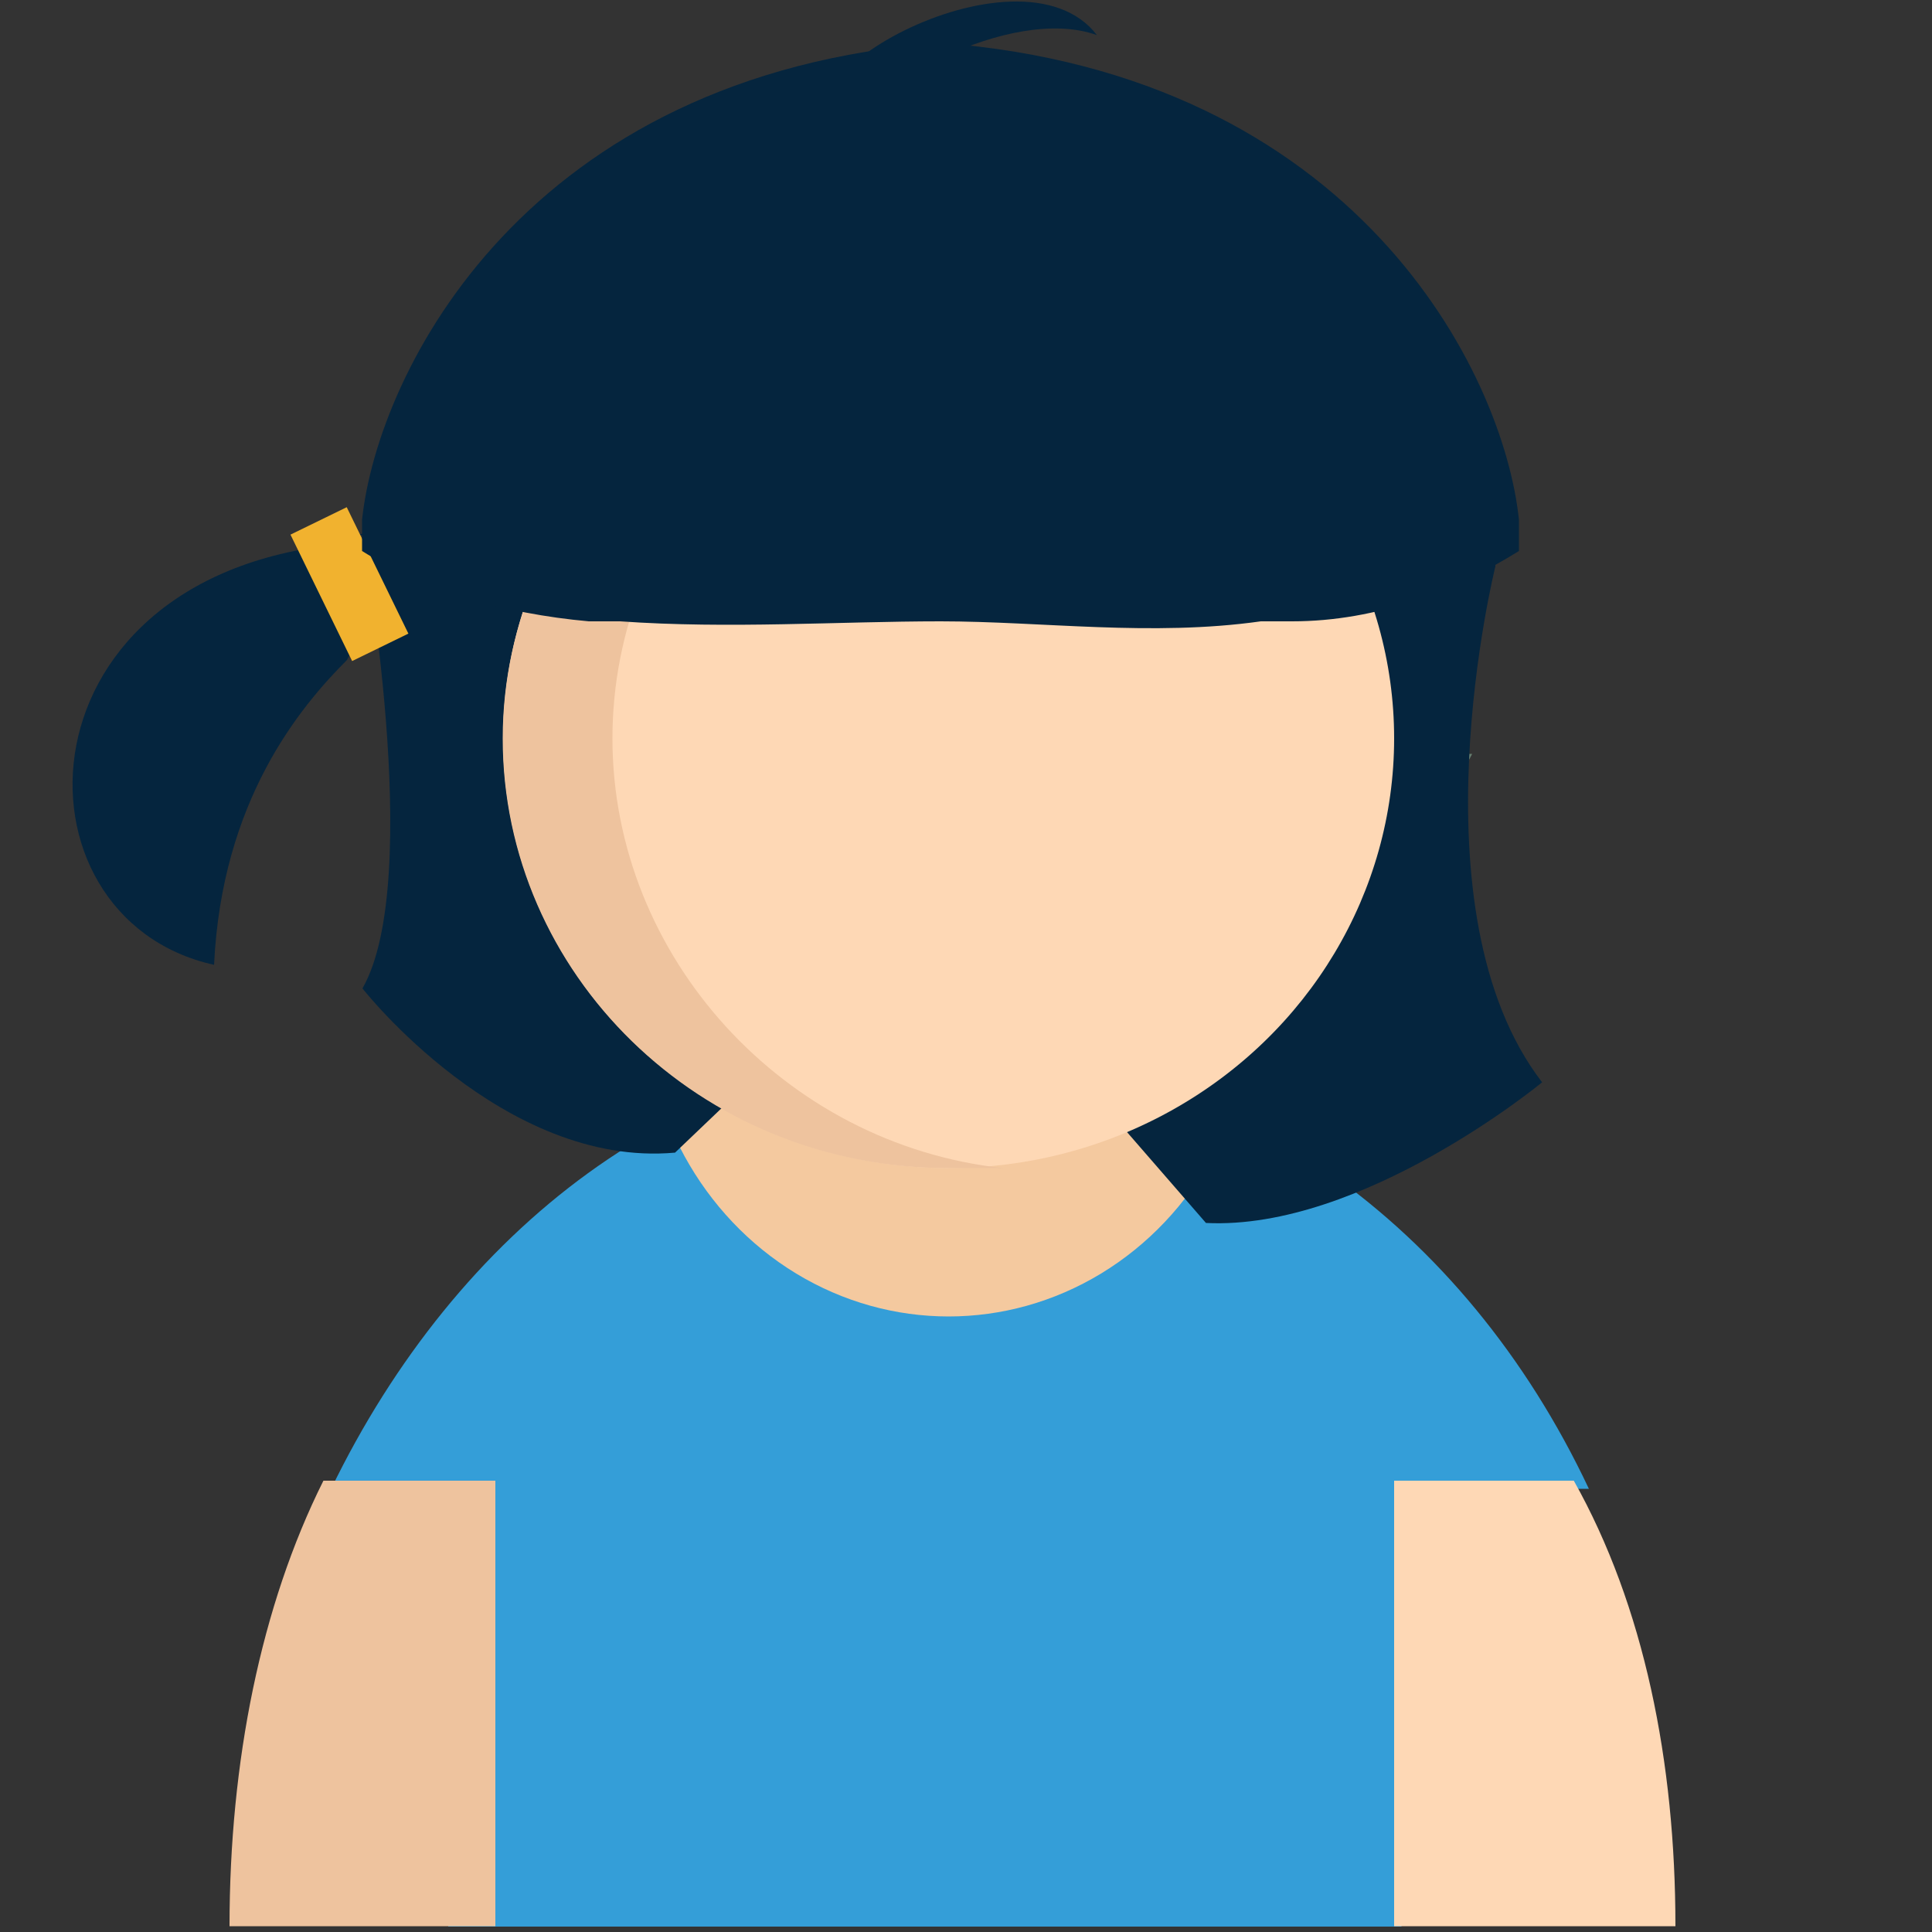 <?xml version="1.0" encoding="UTF-8"?>
<svg xmlns="http://www.w3.org/2000/svg" version="1.1" viewBox="0 0 50 50">
  <rect x="0" y="0" width="50" height="50" fill="#333333" stroke="none"/>
  <!-- Generator: Adobe Illustrator 29.0.1, SVG Export Plug-In . SVG Version: 2.1.0 Build 192)  -->
  <defs>
    <style>
      .st0 {
        fill: #98d1a7;
      }

      .st1 {
        fill: #4e2d18;
      }

      .st2 {
        fill: #f4c99f;
      }

      .st3 {
        fill: #05253e;
      }

      .st4 {
        fill: #667f70;
      }

      .st5 {
        fill: #f2f2f2;
      }

      .st6 {
        fill: #e6e7e7;
      }

      .st7 {
        fill: #fff;
      }

      .st8 {
        fill: #f3f3f3;
      }

      .st9 {
        fill: #1b9a89;
      }

      .st10 {
        fill: #bcbcbc;
      }

      .st11 {
        fill: #71ae87;
      }

      .st12 {
        fill: #334b5e;
      }

      .st13 {
        fill: #f1b22f;
      }

      .st14 {
        fill: #e19d89;
      }

      .st15 {
        fill: #197e6d;
      }

      .st16 {
        fill: #d8a494;
      }

      .st17 {
        fill: #fed8b3;
      }

      .st18 {
        fill: #fcccbc;
      }

      .st19 {
        fill: #38647d;
      }

      .st20 {
        fill: #31ab9a;
      }

      .st21 {
        fill: #eec39e;
      }

      .st22 {
        fill: #349ed8;
      }

      .st23 {
        fill: #0b547b;
      }

      .st24 {
        fill: #203546;
      }

      .st25 {
        display: none;
      }

      .st26 {
        fill: #04243e;
      }

      .st27 {
        fill: #fed8b5;
      }
    </style>
  </defs>
  <g id="Layer_2">
    <path class="st3" d="M9.18,14.05C.28,14.66.08,23.76,5.54,24.97c.2-4.25,2.22-6.67,3.44-7.89.4-.81,1.01-1.21,1.82-1.42-.81-.4-1.21-1.01-1.62-1.62Z"/>
    <polygon class="st4" points="24.55 19.51 10.79 19.51 24.55 45 38.1 19.51 24.55 19.51"/>
    <polygon class="st8" points="10.79 17.09 24.55 42.77 38.1 17.09 10.79 17.09"/>
    <polygon class="st2" points="17.87 26.59 24.55 39.54 31.42 26.59 17.87 26.59"/>
    <path class="st22" d="M24.95,27.2h-.2c-7.08,0-12.94,4.65-16.18,11.33h3.03v11.33h24.67v-11.33h4.85c-3.24-6.88-9.3-11.12-15.98-11.33h-.2Z"/>
    <g>
      <ellipse class="st2" cx="24.55" cy="25.78" rx="7.89" ry="8.29"/>
      <path class="st2" d="M32.43,25.78h-15.98c0-4.65,3.44-8.29,7.89-8.29s7.89,3.64,7.89,8.29h.2Z"/>
    </g>
    <path class="st3" d="M9.38,13.85s1.62,8.9,0,11.73c0,0,3.64,4.65,8.09,4.25l4.45-4.25-.61-13.95-12.13,2.22h.2Z"/>
    <path class="st3" d="M38.7,14.66s-2.22,8.9,1.21,13.35c0,0-4.65,3.84-8.7,3.64l-4.04-4.65.61-14.76,10.92,2.22h0v.2Z"/>
    <ellipse class="st27" cx="24.55" cy="19.11" rx="11.53" ry="11.12"/>
    <path class="st3" d="M22.32,3.54h-.4c-2.63-1.21,4.45-5.26,6.47-2.63-2.22-.81-6.27,1.42-6.07,2.63Z"/>
    <rect class="st13" x="8.23" y="13.3" width="1.62" height="3.64" transform="translate(-5.71 5.49) rotate(-26)"/>
    <path class="st21" d="M15.85,19.11c0-5.66,4.45-10.52,10.11-11.12h-1.42c-6.27,0-11.53,5.06-11.53,11.12s5.06,11.12,11.53,11.12.81,0,1.42,0c-5.66-.61-10.11-5.46-10.11-11.12Z"/>
    <path class="st21" d="M8.37,38.32h4.45v11.53h-6.88c0-4.25.81-8.29,2.43-11.53Z"/>
    <path class="st27" d="M40.73,38.32h-4.65v11.53h7.28c0-4.25-.81-8.29-2.63-11.53Z"/>
    <path class="st3" d="M24.34,1.11c-10.72.81-14.56,8.49-14.97,12.34v.81c1.62,1.01,3.64,1.62,5.87,1.82h.81c2.83.2,5.66,0,8.29,0s5.46.4,8.29,0h.81c2.22,0,4.25-.81,5.87-1.82v-.81c-.4-3.84-4.25-11.53-14.97-12.34Z"/>
  </g>
  <g id="Layer_3" class="st25">
    <path class="st15" d="M15.91,33.71h0v16.2h13.03c0-8.96-5.79-16.2-13.03-16.2h0Z"/>
    <path class="st9" d="M15.91,33.71h0v16.2H2.88c0-8.96,5.79-16.2,13.03-16.2h0Z"/>
    <polygon class="st20" points="15.91 50 7.77 42.49 12.2 39.59 15.91 50"/>
    <path class="st26" d="M7.86,27.01c0-3.98,2.81-7.15,6.25-7.15h3.71c3.44,0,6.25,3.26,6.25,7.15s-2.81,7.15-6.25,7.15h-3.71c-3.44,0-6.25-3.26-6.25-7.15h0Z"/>
    <g>
      <polygon class="st6" points="16.01 32.98 22.16 32.98 16.01 50 9.85 32.98 16.01 32.98"/>
      <polygon class="st8" points="22.16 31.45 16.01 48.37 9.85 31.45 22.16 31.45"/>
    </g>
    <polygon class="st20" points="15.91 50 24.06 42.49 19.63 39.59 15.91 50"/>
    <polygon class="st7" points="15.91 37.24 13.56 40.22 9.76 34.79 15.91 37.24"/>
    <polygon class="st7" points="15.91 37.24 18.27 40.22 22.07 34.79 15.91 37.24"/>
    <polygon class="st24" points="16.64 39.5 17.36 38.23 15.91 37.24 14.47 38.23 15.28 39.5 14.1 50 15.91 50 17.72 50 16.64 39.5"/>
    <ellipse class="st27" cx="15.91" cy="29.73" rx="7.51" ry="8.06"/>
    <path class="st21" d="M16.1,37.6c-3.62,0-6.43-3.62-6.43-8.06s2.26-7.15,5.25-7.87c-3.62,0-6.34,3.62-6.34,8.06s2.9,8.06,6.43,8.06.81,0,1.27-.18c0,0-.18,0-.18,0Z"/>
    <ellipse class="st26" cx="15.5" cy="21.67" rx="4.53" ry="2.62"/>
    <path class="st26" d="M20.53,22.94s-.27-4.62-7.87-4.62c0,0,4.34,4.62-1.27,4.62s9.14,0,9.14,0Z"/>
    <path class="st20" d="M10.39,35.07l1.9,4.34c-1.81,0-3.71.18-5.52.27l3.71-4.53h0l-.09-.09Z"/>
    <path class="st20" d="M21.44,35.07l-1.9,4.34c1.81,0,3.71.18,5.52.27l-3.71-4.53h0l.09-.09Z"/>
  </g>
  <g id="Layer_4" class="st25">
    <path class="st19" d="M28.76,49.15c0-8.14-5.74-14.73-12.85-14.73s-12.85,6.59-12.85,14.73h25.69Z"/>
    <polygon class="st6" points="16 32.88 23.02 32.88 16 46.24 8.89 32.88 16 32.88"/>
    <path class="st1" d="M24.14,40.84c-.6-.6-1.8-1.8-2.31-3.94-.43-1.54-.26-2.83,0-3.6.69,0,1.46-.09,2.23-.17-.34.77-.69,1.97-.69,3.51s.43,3.34.86,4.2h-.09Z"/>
    <polygon class="st8" points="23.02 31.68 16 44.95 8.89 31.68 23.02 31.68"/>
    <path class="st1" d="M14.2,23.63l.34,9.93-2.31,3.17c-2.31.17-4.2-3.17-4.2-3.17-.17-.34-.6-.94-.77-1.63,0,0-.51-1.71.69-6.85h0l6.25-1.46Z"/>
    <polygon class="st16" points="20.28 35.87 16 44.44 11.38 35.87 20.28 35.87"/>
    <path class="st1" d="M12.75,42.21c-.86-.69-2.57-2.23-4.03-5.14-1.11-2.14-1.46-4.03-1.63-5.14.69-.26,1.46-.51,2.14-.77,0,1.2.17,3,.86,5.22.86,2.74,1.97,4.71,2.66,5.82Z"/>
    <path class="st1" d="M17.63,23.63l-.34,9.93,2.31,3.17c2.31.17,4.2-3.17,4.2-3.17.17-.34.6-.94.77-1.63,0,0,.51-1.71-.69-6.85h0s-6.25-1.46-6.25-1.46Z"/>
    <path class="st1" d="M7.18,40.58c.6-.6,1.8-1.8,2.31-3.94.43-1.54.26-2.83.09-3.6-.69,0-1.46-.09-2.23-.17.34.77.69,1.97.69,3.51s-.51,3.34-.86,4.2Z"/>
    <ellipse class="st18" cx="16" cy="30.31" rx="6.68" ry="7.62"/>
    <path class="st14" d="M16.77,37.84c-3.68,0-6.68-3.43-6.68-7.62s2.14-6.59,5.05-7.45c-3.25.51-5.82,3.68-5.82,7.62s3,7.62,6.68,7.62,1.11,0,1.63-.26h-.86v.09Z"/>
    <path class="st1" d="M16,19.17c-6.68,0-8.05,5.91-8.05,5.91.34,1.2.86,1.71,1.2,1.88l-1.54,2.83,12.25-5.4s.09,0,.17.09c1.37,1.11,1.54,2.66,2.31,2.66s.94-.34,1.54-2.06c0,0-1.37-5.91-7.88-5.91Z"/>
    <path class="st1" d="M19.6,40.24c.69-.69,2.06-2.48,3.34-5.31.94-2.14,1.46-4.03,1.71-5.14-.43-.17-.94-.34-1.46-.51-.17,1.2-.43,2.91-1.11,5.14-.86,2.57-1.8,4.62-2.48,5.82Z"/>
  </g>
  <g id="Layer_5" class="st25">
    <path class="st11" d="M15.79,33.39h.03v16.47H2.5c0-9.1,5.95-16.47,13.3-16.47h0Z"/>
    <path class="st10" d="M7.72,26.49c0-4.02,2.87-7.31,6.37-7.31h3.82c3.51,0,6.37,3.29,6.37,7.31s-2.87,7.31-6.37,7.31h-3.82c-3.51,0-6.37-3.29-6.37-7.31h0Z"/>
    <path class="st0" d="M16.04,33.39h-.03v16.47h13.33c0-9.1-5.95-16.47-13.3-16.47h0Z"/>
    <g>
      <polygon class="st6" points="16 32.62 22.32 32.62 16 49.93 9.69 32.62 16 32.62"/>
      <polygon class="st5" points="22.32 31.02 16 48.32 9.69 31.02 22.32 31.02"/>
    </g>
    <polygon class="st7" points="15.9 36.92 13.48 39.97 9.64 34.44 15.9 36.92"/>
    <polygon class="st7" points="15.9 36.92 18.32 39.97 22.16 34.44 15.9 36.92"/>
    <g>
      <polygon class="st23" points="15.94 36.95 17.4 37.97 16.64 39.29 17.77 49.93 15.94 49.93 15.94 36.95"/>
      <polygon class="st12" points="14.11 49.93 15.24 39.29 14.47 37.97 15.94 36.95 15.94 49.93 14.11 49.93"/>
    </g>
    <ellipse class="st17" cx="15.9" cy="29.29" rx="7.66" ry="8.22"/>
    <path class="st21" d="M15.87,37.17c-3.62,0-6.43-3.62-6.43-8.06s2.26-7.15,5.25-7.87c-3.62,0-6.34,3.62-6.34,8.06s2.9,8.06,6.43,8.06.81,0,1.27-.18c0,0-.18,0-.18,0Z"/>
    <ellipse class="st10" cx="15.89" cy="21.07" rx="4.66" ry="2.67"/>
    <path class="st10" d="M20.56,21.61s-.3,4.73-8.08,4.73c0,0,4.43-4.73-1.26-4.73s9.33,0,9.33,0Z"/>
  </g>
</svg>